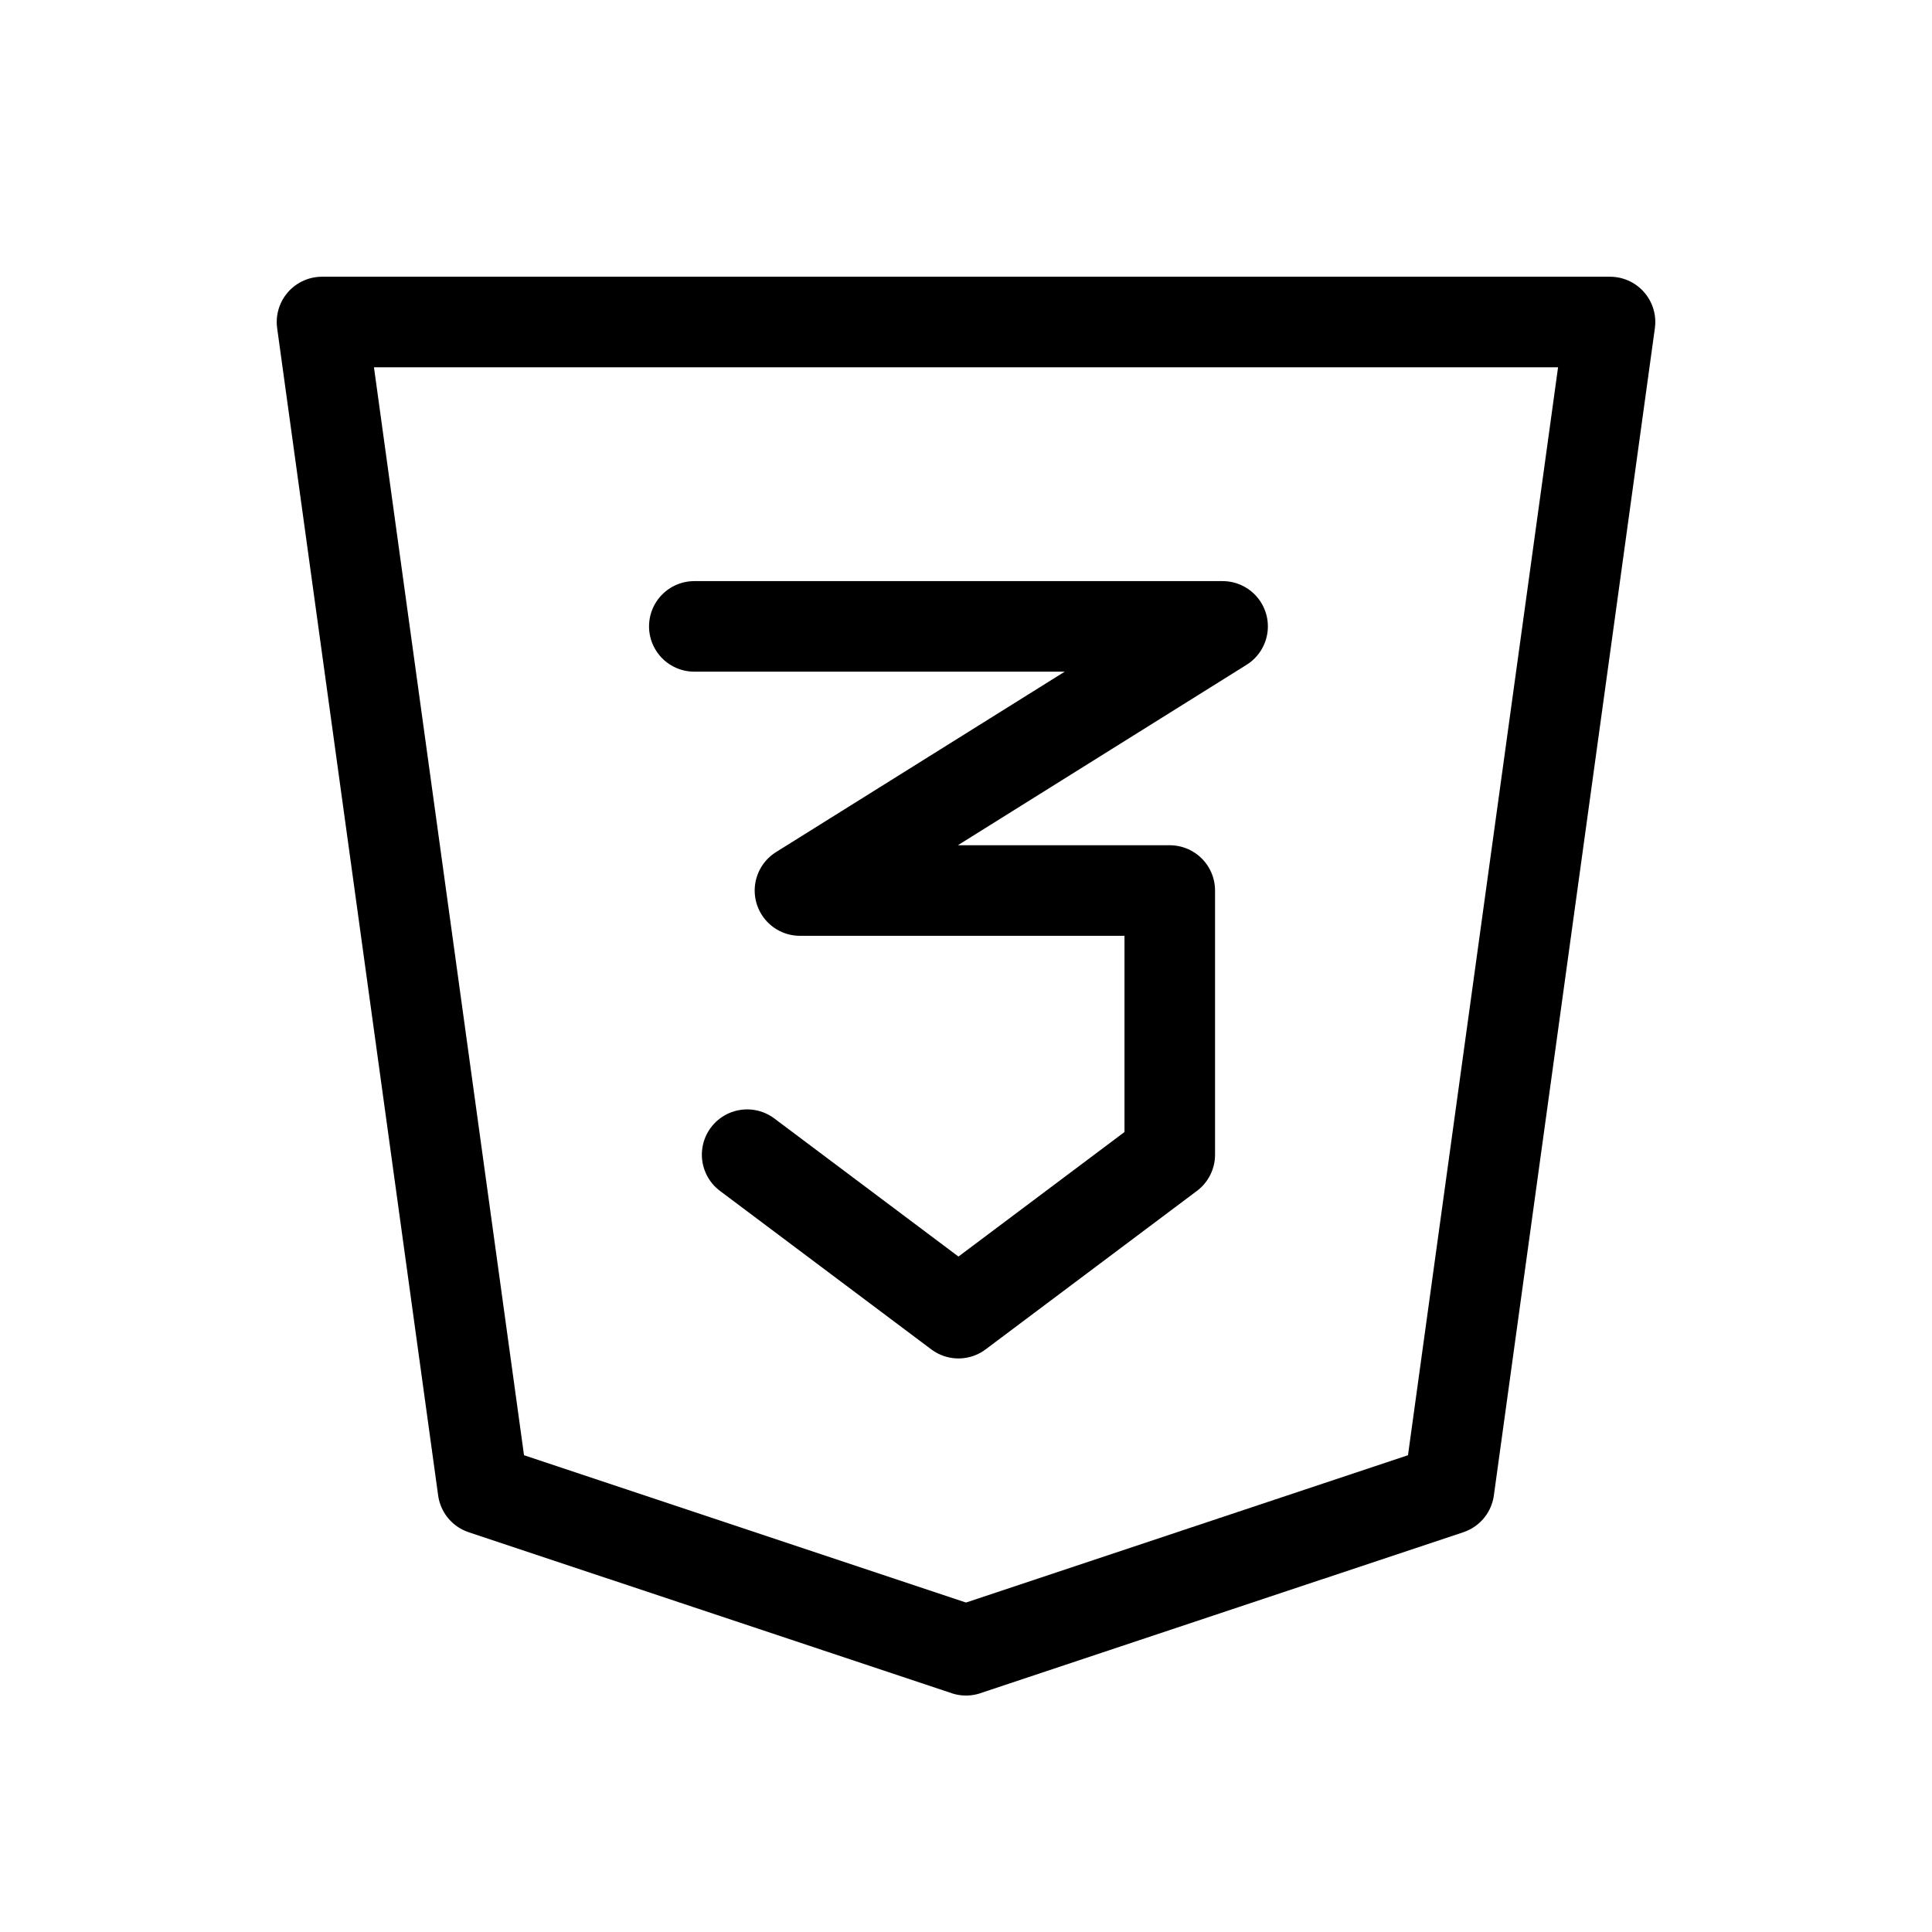 <svg xmlns="http://www.w3.org/2000/svg" width="64" height="64" fill="none" viewBox="0 0 64 64"><path stroke="#000" stroke-linecap="round" stroke-linejoin="round" stroke-width="3" d="M53.334 10.667 48 49.334l-16 5.333-16-5.333-5.333-38.667Z"/><path stroke="#000" stroke-linecap="round" stroke-linejoin="round" stroke-width="3" d="M23 20.75h17.5l-14 8.75h12.25v8.75l-7 5.25-7-5.25"/></svg>
